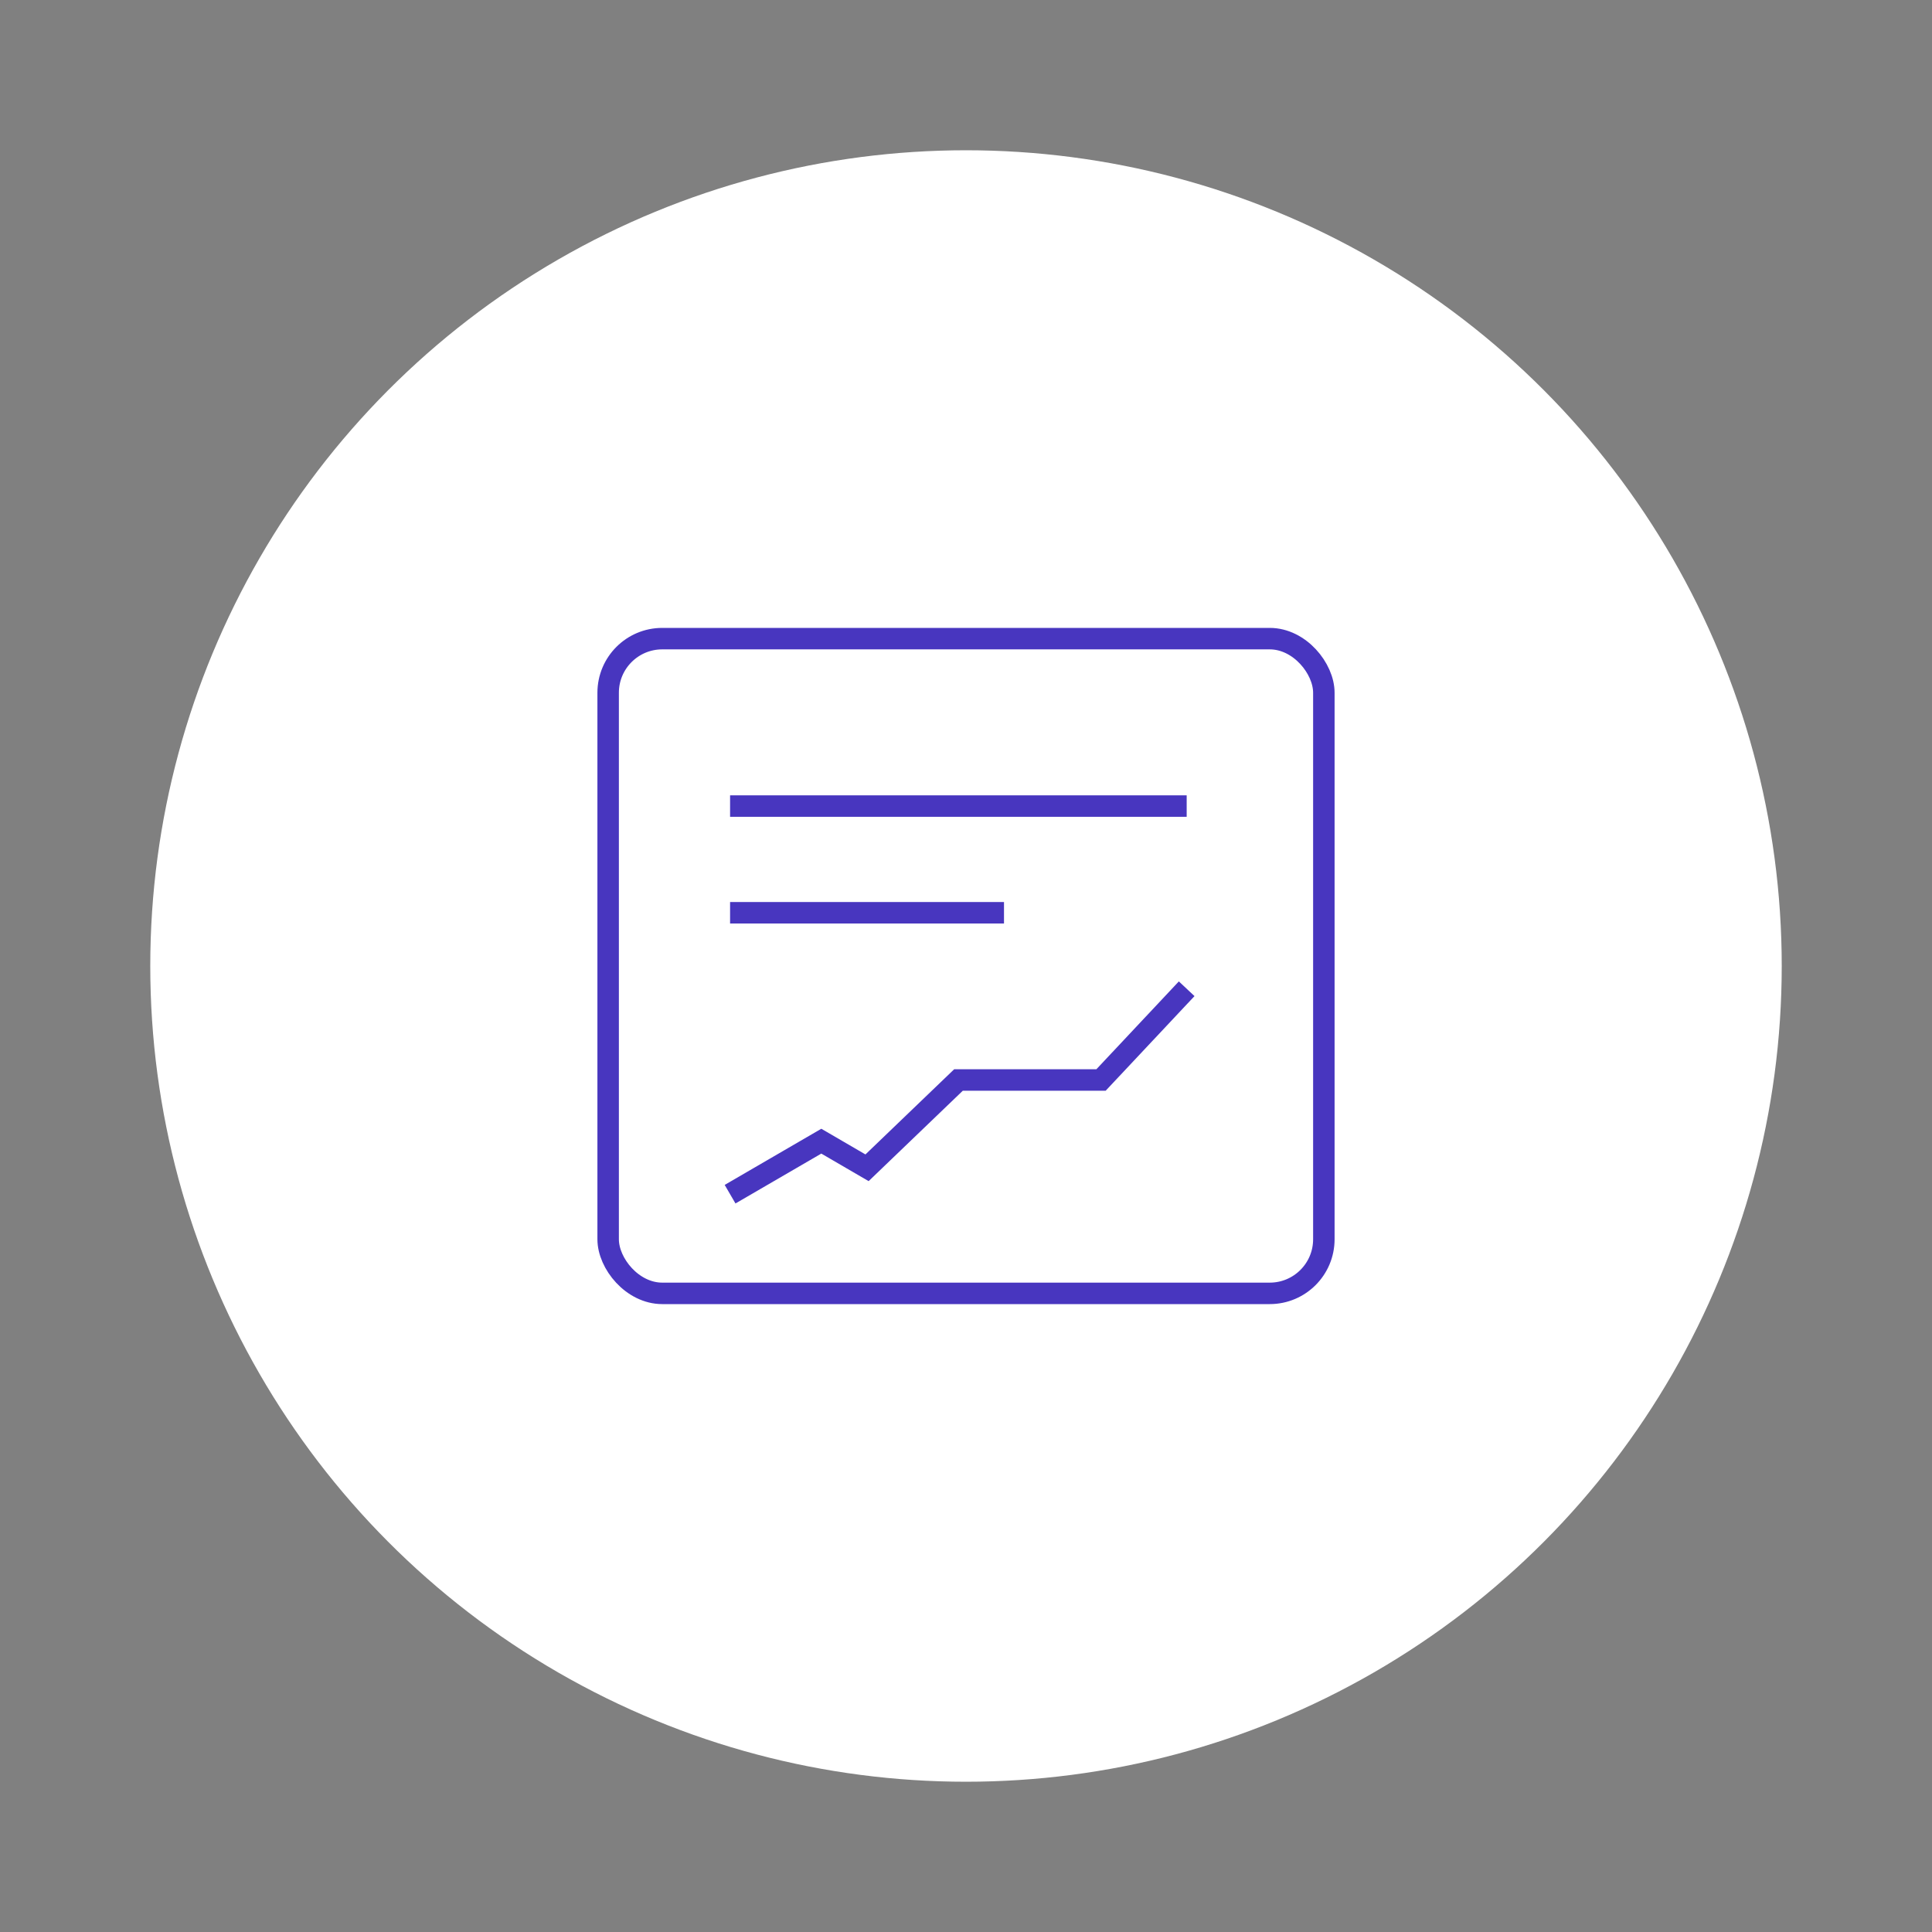 <svg id="Layer_1" data-name="Layer 1" xmlns="http://www.w3.org/2000/svg" viewBox="0 0 90 90"><rect x="0" y="0" width="90" height="90" fill="#808080" stroke="none"/><defs><style>.cls-1{fill:#fff;}.cls-2{fill:none;stroke:#4836bf;stroke-miterlimit:10;}</style></defs><circle class="cls-1" cx="45" cy="45" r="38"/><rect class="cls-2" x="28.33" y="29.75" width="33.34" height="30.5" rx="2.52"/><line class="cls-2" x1="34.01" y1="37.55" x2="55.28" y2="37.55"/><line class="cls-2" x1="34.01" y1="42.52" x2="46.77" y2="42.52"/><polyline class="cls-2" points="34.01 55.63 38.26 53.16 40.39 54.4 44.65 50.31 51.29 50.31 55.28 46.06"/></svg>